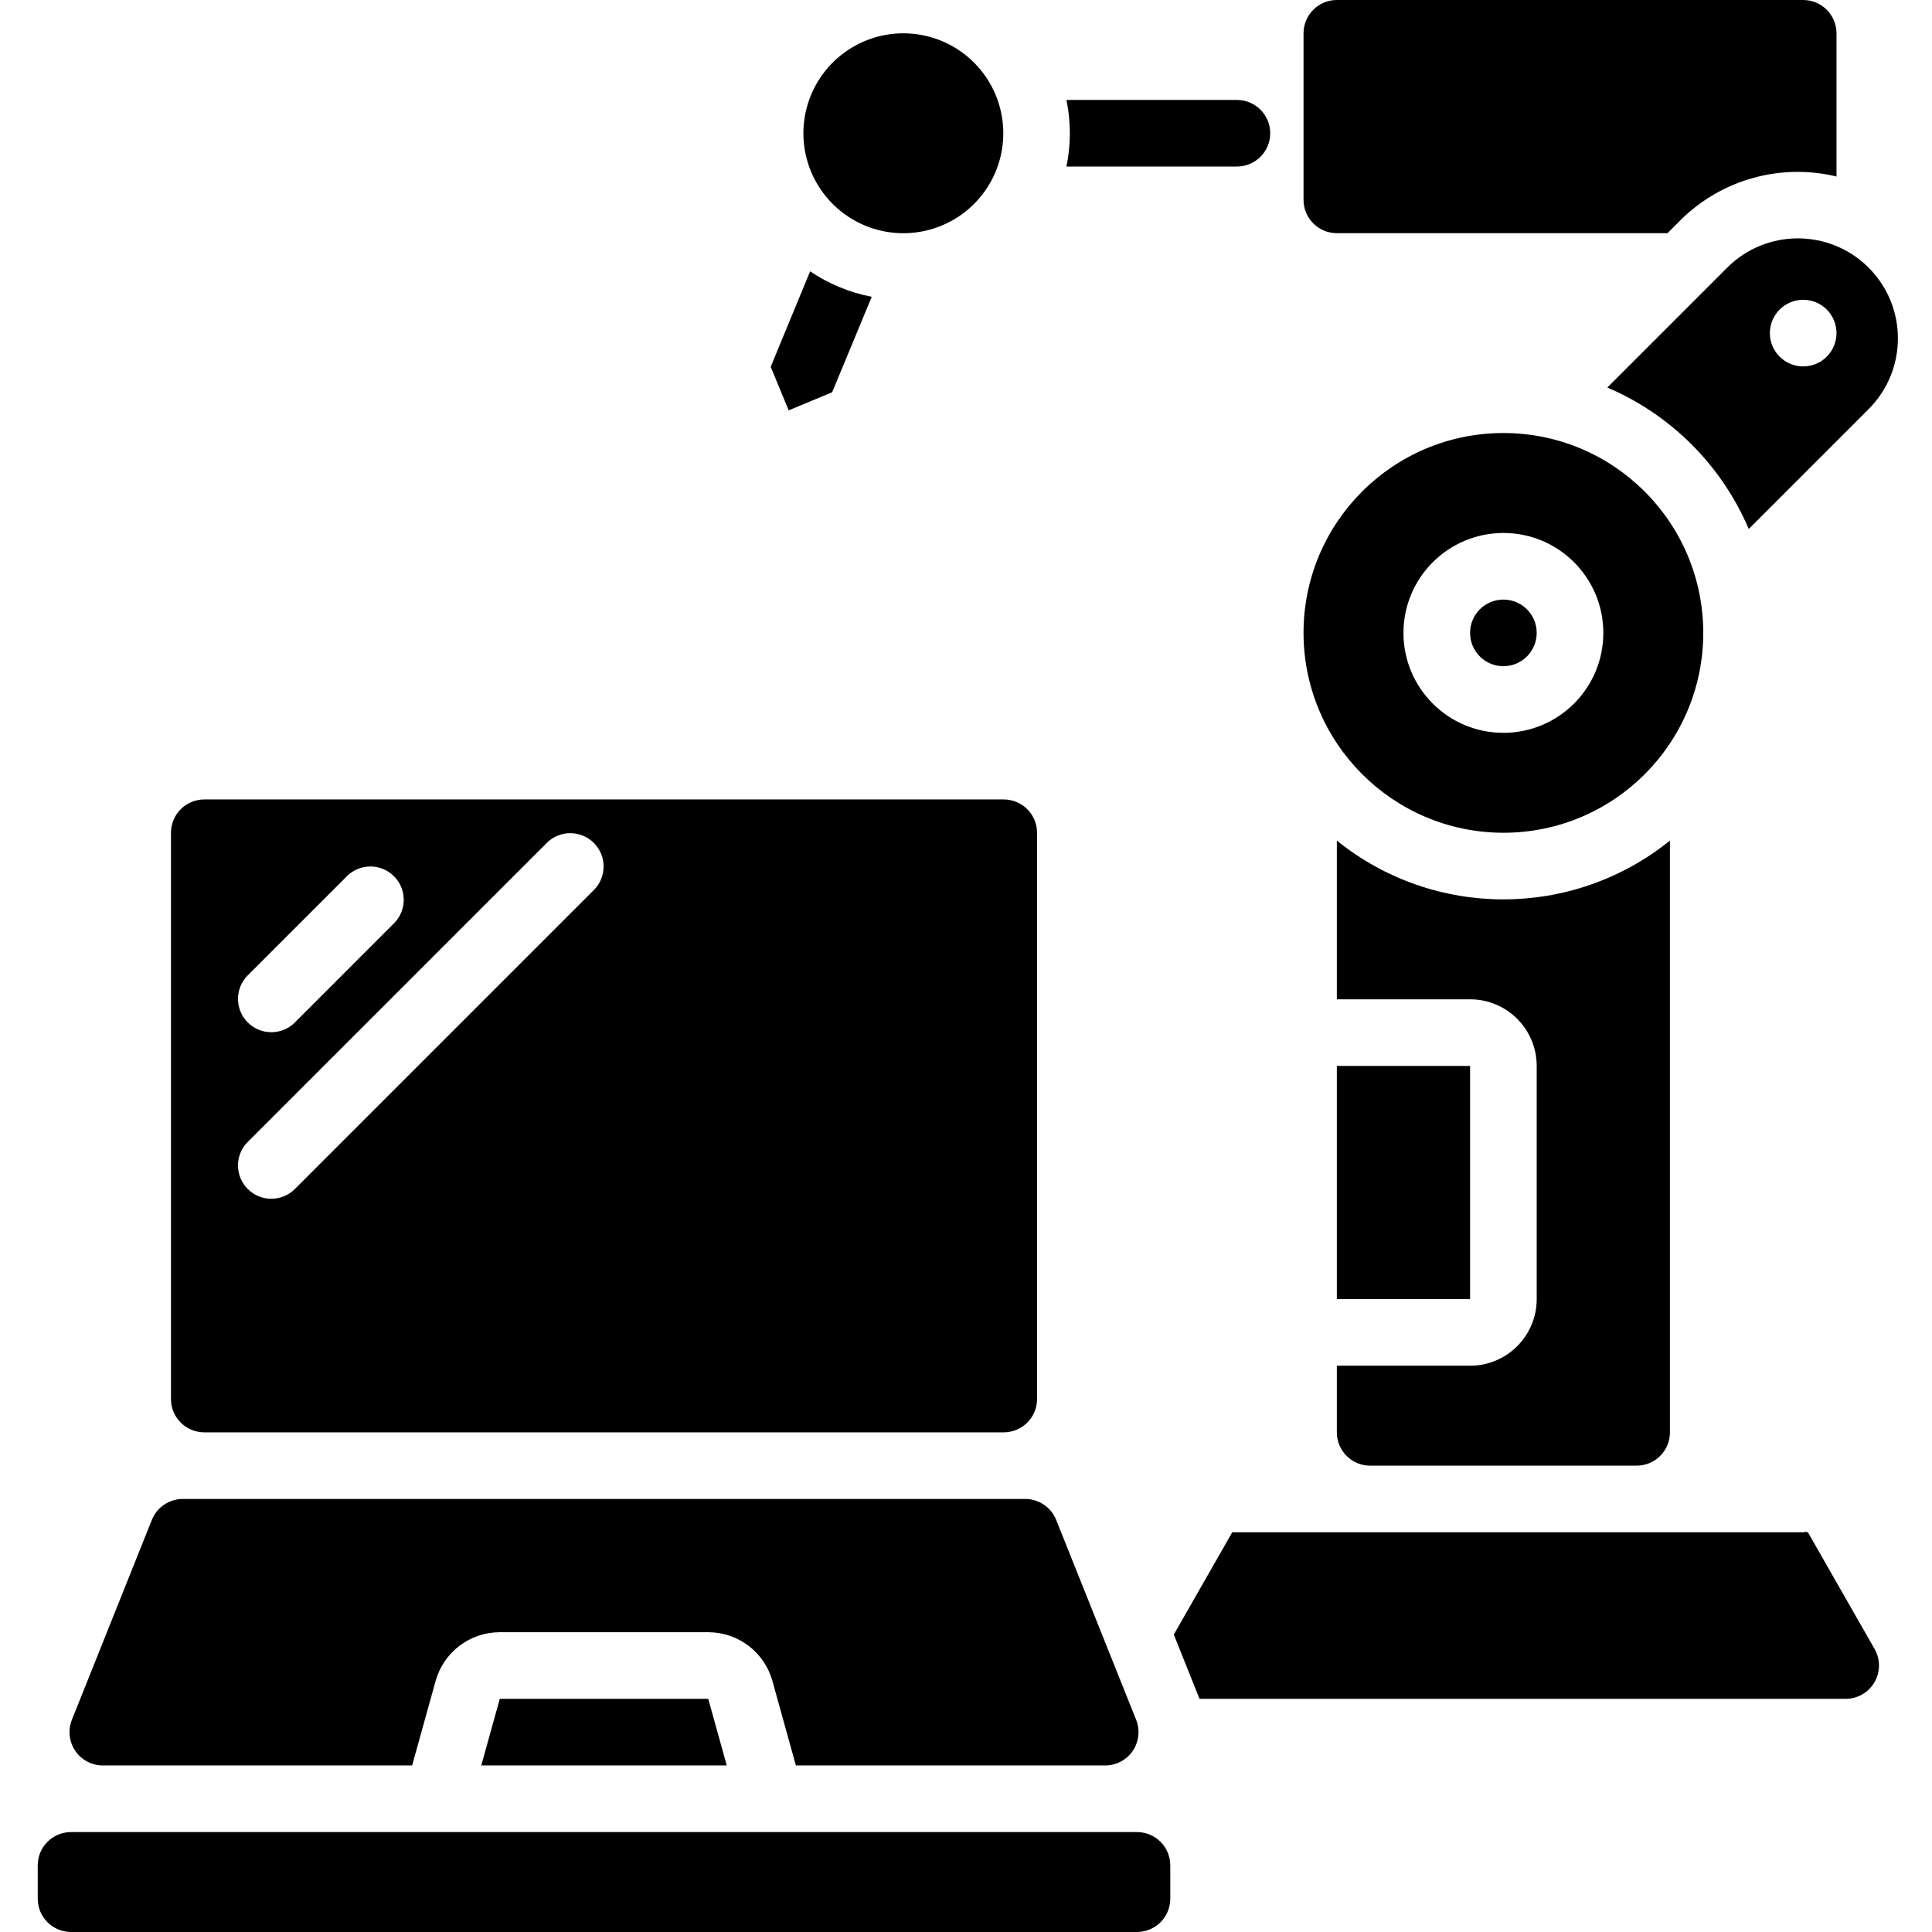 <svg height="512pt" viewBox="-10 0 512 512" width="512pt" xmlns="http://www.w3.org/2000/svg"><path d="m344.277 379.586c0 4.875 3.949 8.828 8.824 8.828h70.621c4.875 0 8.828-3.953 8.828-8.828v-156.82c-25.758 20.773-62.516 20.773-88.273 0v42.062h35.309c9.75 0 17.656 7.902 17.656 17.656v61.793c0 9.75-7.906 17.652-17.656 17.652h-35.309zm0 0"/><path d="m344.277 282.484h35.309v61.793h-35.309zm0 0"/><path d="m219.254 59.789c11.676 4.836 25.141.754 32.164-9.75 7.023-10.508 5.645-24.512-3.289-33.449-8.934-8.934-22.938-10.316-33.445-3.297-10.508 7.02-14.594 20.484-9.762 32.16 2.691 6.488 7.844 11.645 14.332 14.336zm0 0"/><path d="m317.793 26.484h-45.176c1.203 5.82 1.203 11.832 0 17.652h45.176c4.875 0 8.828-3.949 8.828-8.828 0-4.875-3.953-8.824-8.828-8.824zm0 0"/><path d="m397.242 167.723c0 4.875-3.953 8.828-8.828 8.828s-8.828-3.953-8.828-8.828 3.953-8.824 8.828-8.824 8.828 3.949 8.828 8.824zm0 0"/><path d="m388.414 220.691c29.25 0 52.965-23.715 52.965-52.969 0-29.25-23.715-52.965-52.965-52.965-29.254 0-52.965 23.715-52.965 52.965.031 29.238 23.727 52.934 52.965 52.969zm0-79.449c14.625 0 26.484 11.855 26.484 26.48 0 14.629-11.859 26.484-26.484 26.484s-26.484-11.855-26.484-26.484c.016-14.617 11.863-26.465 26.484-26.48zm0 0"/><path d="m447.797 70.859-31.84 31.84c16.859 7.191 30.289 20.621 37.48 37.484l31.844-31.844c10.277-10.363 10.242-27.086-.078-37.406-10.32-10.32-27.043-10.355-37.406-.078zm28.895 17.418c0 4.875-3.953 8.824-8.828 8.824s-8.828-3.949-8.828-8.824 3.953-8.828 8.828-8.828 8.828 3.953 8.828 8.828zm0 0"/><path d="m30.242 402.789-21.188 52.969c-1.086 2.719-.754 5.801.887 8.227s4.379 3.879 7.309 3.879h81.973l6.215-22.383c2.125-7.641 9.082-12.93 17.016-12.93h55.238c7.93 0 14.887 5.289 17.012 12.934l6.211 22.379h81.973c2.93 0 5.668-1.453 7.312-3.879 1.641-2.426 1.973-5.508.887-8.227l-21.188-52.969c-1.34-3.352-4.586-5.547-8.199-5.547h-223.262c-3.609 0-6.855 2.195-8.195 5.547zm0 0"/><path d="m122.449 450.207-4.91 17.656h65.059l-4.906-17.656zm0 0"/><path d="m0 494.344v8.828c0 4.875 3.953 8.828 8.828 8.828h282.48c4.879 0 8.828-3.953 8.828-8.828v-8.828c0-4.875-3.949-8.828-8.828-8.828h-282.48c-4.875 0-8.828 3.953-8.828 8.828zm0 0"/><path d="m467.863 0h-123.586c-4.875 0-8.828 3.953-8.828 8.828v44.137c0 4.875 3.953 8.828 8.828 8.828h87.621l3.418-3.418c10.84-10.789 26.504-15.18 41.375-11.598v-37.949c0-4.875-3.953-8.828-8.828-8.828zm0 0"/><path d="m35.309 220.691v150.066c0 4.875 3.953 8.828 8.828 8.828h211.863c4.875 0 8.828-3.953 8.828-8.828v-150.066c0-4.879-3.953-8.828-8.828-8.828h-211.863c-4.875 0-8.828 3.949-8.828 8.828zm20.242 37.895 26.484-26.48c3.465-3.348 8.969-3.301 12.375.105s3.453 8.91.105 12.375l-26.48 26.484c-3.465 3.344-8.969 3.297-12.375-.109s-3.453-8.91-.109-12.375zm0 44.137 79.449-79.445c3.465-3.348 8.969-3.297 12.375.105 3.406 3.406 3.453 8.91.109 12.375l-79.449 79.449c-3.465 3.344-8.969 3.297-12.375-.109-3.406-3.402-3.453-8.91-.109-12.375zm0 0"/><path d="m199.008 108.734.012.008 11.508-4.789 10.492-25.301c-5.844-1.121-11.398-3.418-16.328-6.75l-10.449 25.305zm0 0"/><path d="m301.07 433.176 6.812 17.031h171.238c3.148 0 6.055-1.676 7.637-4.398 1.578-2.719 1.59-6.078.027-8.809l-17.672-30.93c-.223 0-.406-.113-.625-.129-.219.016-.406.129-.625.129h-151.305zm0 0"/></svg>